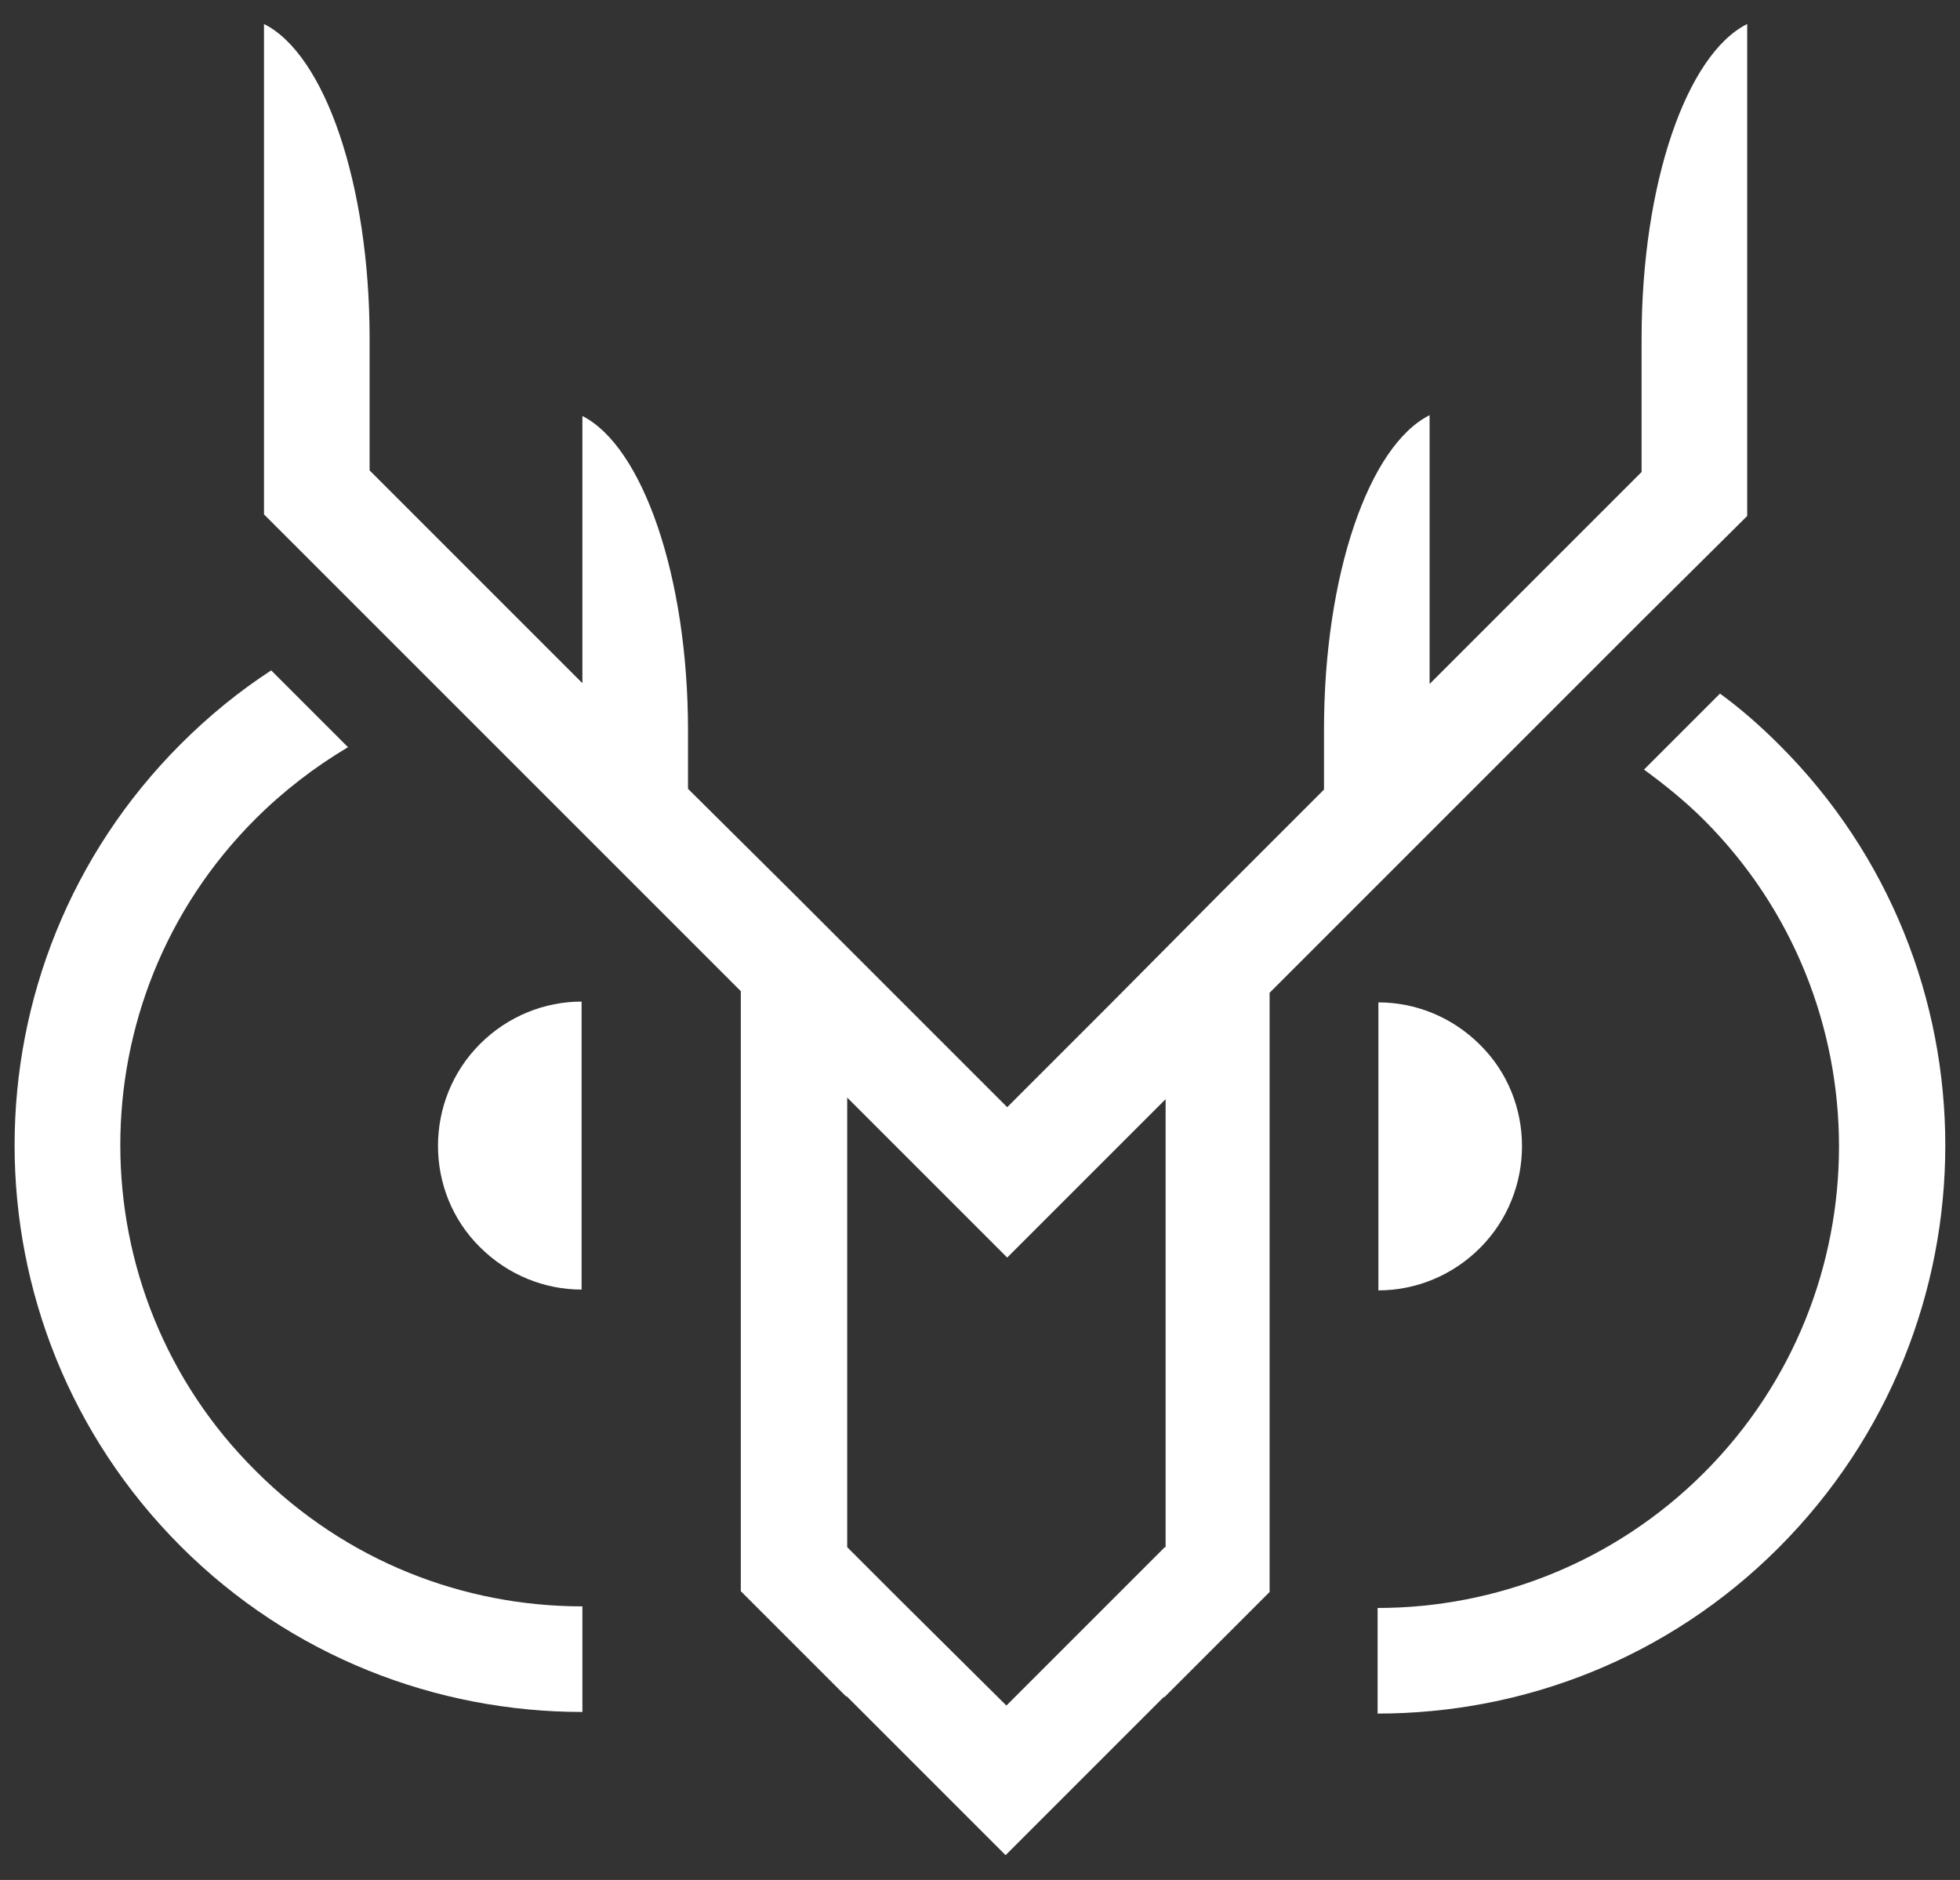 <svg xmlns="http://www.w3.org/2000/svg" xmlns:xlink="http://www.w3.org/1999/xlink" id="Calque_1" x="0px" y="0px" viewBox="0 0 245 235" style="enable-background:new 0 0 245 235;" xml:space="preserve">
<rect x="0" y="0" width="245" height="235" fill="#333333" stroke="none"/>
<style type="text/css">
	.st0{fill:#FFFFFF;}
</style>
<g>
	<path class="st0" d="M218.4,64.5l0-18.7l0-3.4h0l0-39.4c-7.6,3.8-13.2,20-13.2,39.3v0h0l0,16.7l-26.5,26.5l0-33.6   c-7.6,3.8-13.2,20-13.2,39.3v7.5L152.2,112L139,125.3l-13.1,13.1L112.5,125l-13.2-13.2L86,98.6v-7.3c0-19.3-5.7-35.5-13.2-39.3   l0,33.4L46.2,58.8l0-16.5h0v0C46.2,23,40.6,6.8,33,3v39.4l0,0v3.2v18.7l13.2,13.2l46.4,46.4v75l13.2,13.2v-0.1l6.6,6.6l3.9,3.9   l9.4,9.4l9.4-9.4l3.8-3.8l6.6-6.6v0.1l13.2-13.2l0-74.9l46.4-46.4L218.4,64.5z M145.6,193.4l-6.6,6.6l-13.2,13.2L112.5,200   l-6.6-6.6l0-56.2l6.6,6.6l4,4l9.4,9.4l9.4-9.4l3.8-3.8l6.6-6.6V193.4z"></path>
	<path class="st0" d="M185,156c-3.5,3.5-8.1,5.3-12.7,5.3v-17.1v-18.9c4.6,0,9.2,1.8,12.7,5.3C192,137.5,192,149,185,156z"></path>
	<path class="st0" d="M60,130.5c3.5-3.5,8.1-5.3,12.7-5.3v17.1v18.9c-4.6,0-9.2-1.8-12.7-5.3C53,149,53,137.5,60,130.5z"></path>
	<g>
		<path class="st0" d="M222.4,93.1c-2.4-2.4-4.8-4.5-7.4-6.4l-9.5,9.5c2.6,1.9,5.2,4,7.5,6.3c22.5,22.5,22.5,59.1,0,81.6    c-11.2,11.2-26,16.9-40.8,16.9v13.2c18.2,0,36.3-6.9,50.1-20.7C250.1,165.7,250.1,120.7,222.4,93.1z"></path>
	</g>
	<g>
		<path class="st0" d="M31.9,102.4c3.5-3.5,7.4-6.5,11.6-9l-9.6-9.6c-4,2.6-7.8,5.7-11.3,9.2c-27.7,27.7-27.7,72.6,0,100.3    c13.8,13.8,32,20.7,50.2,20.7v-13.2c-14.8,0-29.5-5.6-40.8-16.9C9.4,161.5,9.4,124.9,31.9,102.4z"></path>
	</g>
</g>
</svg>